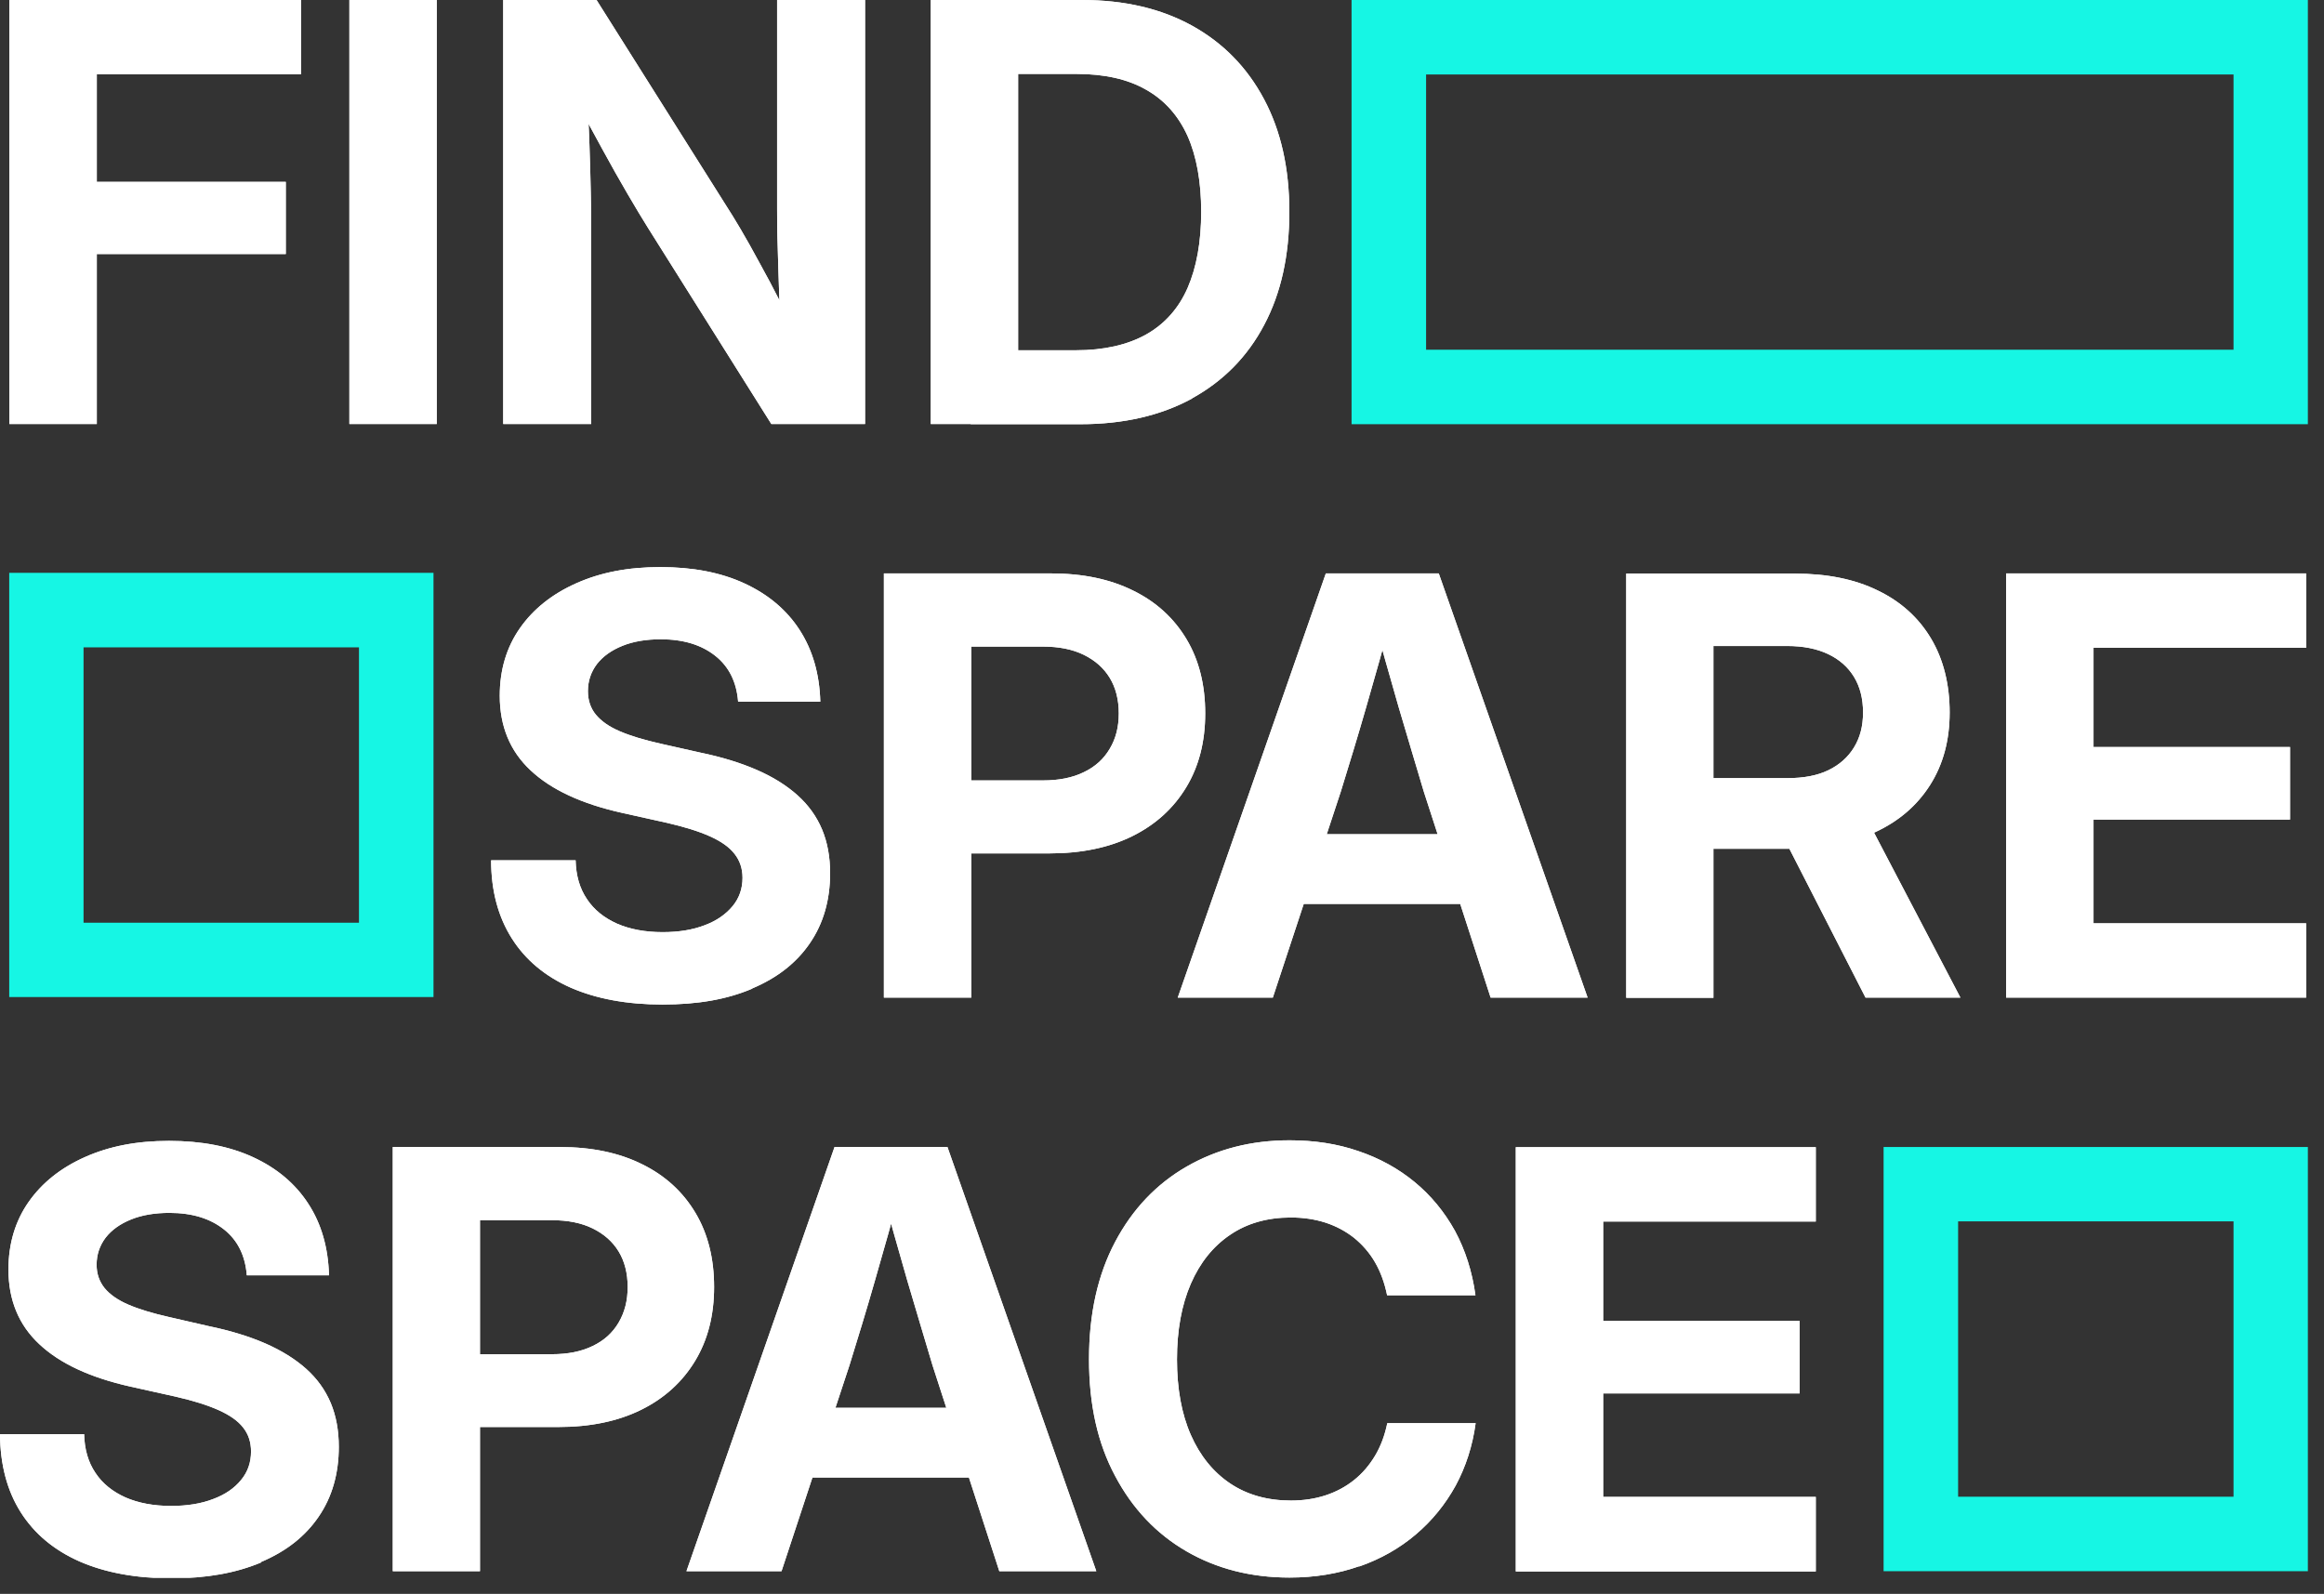 <svg width="121" height="83" viewBox="0 0 121 83" fill="none" xmlns="http://www.w3.org/2000/svg">
<rect x="0" y="0" width="121" height="83" fill="#333333" stroke="none"/>
<g clip-path="url(#clip0_2010_1639)">
<path d="M94.54 81.82V77.95H83.47V72.56H93.7V68.78H83.47V63.61H94.54V59.74H78.92V81.83H94.54V81.82ZM70.78 81.57C71.89 81.18 72.86 80.63 73.71 79.91C74.56 79.19 75.25 78.34 75.79 77.36C76.32 76.38 76.67 75.29 76.83 74.11H72.23C72.1 74.74 71.89 75.31 71.59 75.81C71.29 76.31 70.93 76.73 70.49 77.08C70.05 77.43 69.56 77.69 69.01 77.87C68.46 78.05 67.86 78.14 67.21 78.14C65.99 78.14 64.93 77.84 64.05 77.25C63.17 76.66 62.48 75.81 62 74.72C61.52 73.63 61.28 72.31 61.28 70.79C61.28 69.27 61.52 67.96 62 66.85C62.48 65.75 63.16 64.9 64.05 64.3C64.93 63.7 65.99 63.4 67.21 63.4C67.86 63.4 68.46 63.49 69.02 63.67C69.57 63.85 70.07 64.12 70.5 64.46C70.93 64.81 71.3 65.23 71.59 65.73C71.88 66.23 72.09 66.81 72.22 67.45H76.82C76.65 66.21 76.29 65.09 75.75 64.09C75.2 63.1 74.5 62.25 73.65 61.55C72.8 60.85 71.82 60.31 70.72 59.94C69.62 59.56 68.43 59.38 67.14 59.38C65.14 59.38 63.36 59.84 61.78 60.75C60.2 61.66 58.96 62.97 58.06 64.67C57.16 66.37 56.7 68.4 56.7 70.78C56.7 73.16 57.15 75.16 58.06 76.86C58.96 78.56 60.2 79.87 61.77 80.78C63.34 81.69 65.13 82.15 67.14 82.15C68.45 82.15 69.67 81.95 70.77 81.56M52.22 73.31H40.63V76.94H52.22V73.31ZM40.69 81.82L44.23 71.09C44.66 69.7 45.11 68.24 45.55 66.7C45.99 65.17 46.48 63.45 47 61.54H45.8C46.31 63.45 46.8 65.16 47.24 66.69C47.69 68.22 48.13 69.68 48.55 71.09L52.03 81.82H57.08L49.33 59.73H43.45L35.74 81.82H40.68H40.69ZM24.99 81.82V63.54H28.73C29.56 63.54 30.27 63.68 30.86 63.97C31.45 64.26 31.9 64.66 32.21 65.17C32.52 65.68 32.68 66.3 32.68 67.02C32.68 67.74 32.52 68.34 32.21 68.87C31.9 69.4 31.45 69.81 30.86 70.09C30.27 70.38 29.56 70.52 28.73 70.52H23.08V74.31H29.07C30.74 74.31 32.18 74.01 33.39 73.41C34.6 72.81 35.53 71.96 36.19 70.87C36.85 69.78 37.18 68.5 37.18 67.02C37.18 65.54 36.86 64.25 36.21 63.16C35.56 62.07 34.64 61.22 33.44 60.63C32.24 60.03 30.81 59.73 29.15 59.73H20.45V81.82H25H24.99ZM13.59 81.34C14.89 80.79 15.89 80.01 16.59 78.98C17.29 77.96 17.64 76.74 17.64 75.34C17.64 74.49 17.5 73.73 17.22 73.06C16.94 72.39 16.51 71.79 15.94 71.28C15.37 70.77 14.66 70.33 13.82 69.96C12.97 69.59 11.99 69.29 10.88 69.06L8.79 68.58C7.95 68.39 7.25 68.18 6.69 67.94C6.13 67.7 5.72 67.41 5.44 67.07C5.17 66.73 5.03 66.33 5.03 65.86C5.03 65.33 5.19 64.86 5.5 64.45C5.82 64.04 6.26 63.73 6.83 63.5C7.4 63.27 8.07 63.16 8.82 63.16C10 63.16 10.94 63.45 11.66 64.02C12.38 64.59 12.77 65.39 12.85 66.41H17.13C17.09 64.97 16.73 63.72 16.05 62.68C15.37 61.63 14.41 60.83 13.18 60.26C11.95 59.69 10.49 59.41 8.8 59.41C7.11 59.41 5.69 59.69 4.43 60.25C3.17 60.81 2.19 61.59 1.49 62.59C0.79 63.59 0.44 64.77 0.44 66.11C0.44 67.69 0.97 68.99 2.04 69.99C3.11 71 4.7 71.74 6.81 72.21L9.15 72.73C10.06 72.94 10.8 73.17 11.38 73.43C11.96 73.69 12.39 73.99 12.66 74.34C12.94 74.69 13.07 75.11 13.07 75.59C13.07 76.15 12.9 76.65 12.55 77.07C12.2 77.5 11.72 77.83 11.1 78.06C10.48 78.3 9.75 78.42 8.91 78.42C8 78.42 7.21 78.27 6.54 77.98C5.87 77.68 5.34 77.26 4.97 76.7C4.59 76.14 4.4 75.47 4.38 74.68H0C0.01 76.27 0.37 77.63 1.08 78.75C1.79 79.87 2.81 80.72 4.14 81.31C5.47 81.89 7.06 82.19 8.92 82.19C10.78 82.19 12.28 81.91 13.58 81.37" fill="white"/>
<path d="M120.07 51.95V48.08H109V42.68H119.23V38.9H109V33.73H120.07V29.86H104.45V51.95H120.07ZM102.07 51.95L96.84 41.96H92.02L97.13 51.95H102.07ZM89.21 51.95V33.64H93.05C93.88 33.64 94.59 33.78 95.18 34.06C95.77 34.34 96.22 34.74 96.53 35.25C96.84 35.76 97 36.37 97 37.1C97 37.83 96.84 38.41 96.53 38.92C96.22 39.43 95.77 39.83 95.19 40.11C94.61 40.39 93.9 40.52 93.07 40.52H87.39V44.2H93.23C94.92 44.2 96.38 43.91 97.62 43.34C98.86 42.77 99.81 41.95 100.49 40.88C101.17 39.81 101.51 38.55 101.51 37.1C101.51 35.65 101.19 34.34 100.54 33.25C99.89 32.16 98.97 31.33 97.77 30.75C96.57 30.16 95.13 29.87 93.46 29.87H84.67V51.96H89.22L89.21 51.95ZM77.8 43.44H66.21V47.07H77.8V43.44ZM66.27 51.95L69.81 41.22C70.24 39.83 70.69 38.36 71.13 36.83C71.57 35.3 72.06 33.58 72.58 31.67H71.38C71.89 33.58 72.38 35.29 72.82 36.82C73.27 38.35 73.71 39.81 74.13 41.22L77.61 51.95H82.66L74.91 29.86H69.03L61.32 51.95H66.26H66.27ZM50.57 51.95V33.67H54.3C55.13 33.67 55.84 33.81 56.43 34.1C57.02 34.39 57.47 34.79 57.78 35.3C58.09 35.81 58.25 36.43 58.25 37.15C58.25 37.87 58.09 38.47 57.78 38.99C57.47 39.52 57.02 39.93 56.43 40.21C55.84 40.5 55.13 40.64 54.3 40.64H48.65V44.44H54.64C56.31 44.44 57.75 44.14 58.96 43.54C60.17 42.94 61.1 42.09 61.76 41C62.42 39.91 62.75 38.63 62.75 37.15C62.75 35.67 62.43 34.38 61.78 33.29C61.13 32.2 60.21 31.35 59.01 30.76C57.81 30.16 56.38 29.86 54.72 29.86H46.02V51.95H50.57ZM39.17 51.47C40.47 50.92 41.47 50.14 42.17 49.11C42.87 48.09 43.22 46.87 43.22 45.47C43.22 44.62 43.08 43.86 42.8 43.19C42.52 42.52 42.09 41.92 41.52 41.41C40.95 40.9 40.25 40.46 39.4 40.09C38.55 39.72 37.57 39.42 36.46 39.19L34.37 38.72C33.53 38.53 32.83 38.32 32.27 38.08C31.71 37.84 31.3 37.55 31.02 37.21C30.75 36.88 30.61 36.47 30.61 35.99C30.61 35.46 30.77 34.99 31.08 34.58C31.4 34.17 31.84 33.86 32.41 33.63C32.98 33.4 33.65 33.29 34.4 33.29C35.58 33.29 36.52 33.58 37.24 34.15C37.96 34.72 38.35 35.52 38.43 36.54H42.71C42.67 35.1 42.31 33.85 41.63 32.8C40.95 31.75 39.99 30.95 38.76 30.38C37.53 29.81 36.07 29.53 34.38 29.53C32.69 29.53 31.27 29.81 30.01 30.37C28.75 30.93 27.77 31.71 27.07 32.71C26.37 33.71 26.02 34.89 26.02 36.23C26.02 37.81 26.55 39.11 27.62 40.11C28.69 41.12 30.28 41.86 32.39 42.33L34.73 42.85C35.64 43.06 36.38 43.29 36.96 43.55C37.54 43.81 37.97 44.11 38.24 44.46C38.52 44.81 38.66 45.23 38.66 45.71C38.66 46.27 38.49 46.77 38.14 47.19C37.79 47.61 37.31 47.95 36.69 48.18C36.07 48.42 35.34 48.54 34.5 48.54C33.59 48.54 32.8 48.39 32.13 48.1C31.46 47.8 30.93 47.38 30.56 46.82C30.18 46.26 29.99 45.59 29.97 44.8H25.57C25.57 46.39 25.94 47.75 26.65 48.87C27.36 49.99 28.38 50.84 29.71 51.43C31.04 52.01 32.63 52.31 34.49 52.31C36.35 52.31 37.85 52.04 39.15 51.49" fill="white"/>
<path d="M48.46 22.08H53.01V0H48.46V22.08ZM62.07 20.74C63.7 19.84 64.95 18.57 65.82 16.92C66.7 15.26 67.13 13.3 67.13 11.03C67.13 8.76 66.69 6.81 65.81 5.16C64.93 3.51 63.69 2.24 62.07 1.34C60.46 0.45 58.55 0 56.33 0H50.43V3.85H56.05C57.5 3.85 58.71 4.12 59.67 4.67C60.63 5.21 61.35 6.02 61.83 7.08C62.3 8.14 62.54 9.46 62.54 11.03C62.54 12.6 62.3 13.92 61.83 15C61.36 16.07 60.63 16.88 59.67 17.42C58.7 17.96 57.48 18.24 56.01 18.24H50.54V22.09H56.25C58.5 22.09 60.44 21.64 62.07 20.75M30.78 22.08V11.85C30.78 11.42 30.78 10.83 30.76 10.09C30.75 9.35 30.72 8.5 30.69 7.54C30.66 6.58 30.6 5.56 30.53 4.48L29.79 4.88C30.34 5.9 30.86 6.85 31.34 7.73C31.82 8.61 32.26 9.39 32.67 10.09C33.07 10.78 33.43 11.37 33.74 11.87L40.16 22.08H45.04V0H40.46V10.85C40.46 11.34 40.46 12 40.49 12.81C40.51 13.63 40.54 14.48 40.57 15.36C40.6 16.25 40.64 17.04 40.68 17.75L41.18 16.83C40.83 16.12 40.47 15.41 40.1 14.71C39.72 14.01 39.37 13.36 39.03 12.75C38.69 12.15 38.4 11.65 38.15 11.25L31.06 0H26.2V22.08H30.78ZM18.19 22.08H22.74V0H18.19V22.08ZM5.04 22.08V13.23H14.88V9.47H5.04V3.87H15.67V0H0.49V22.08H5.04Z" fill="white"/>
<path d="M22.56 51.92H0.48V29.83H22.57V51.92H22.56ZM4.35 48.05H18.69V33.71H4.35V48.05Z" fill="#16F6E4"/>
<path d="M120.16 22.09H70.37V0H120.16V22.09ZM74.25 18.21H116.29V3.88H74.25V18.22V18.21Z" fill="#16F6E4"/>
<path d="M94.54 81.82V77.95H83.47V72.56H93.7V68.78H83.47V63.61H94.54V59.74H78.92V81.83H94.54V81.82ZM70.78 81.57C71.89 81.18 72.86 80.63 73.71 79.91C74.56 79.19 75.25 78.34 75.79 77.36C76.32 76.38 76.67 75.29 76.83 74.11H72.23C72.1 74.74 71.89 75.31 71.59 75.81C71.29 76.31 70.93 76.73 70.49 77.08C70.05 77.43 69.56 77.69 69.01 77.87C68.46 78.05 67.86 78.14 67.21 78.14C65.99 78.14 64.93 77.84 64.05 77.25C63.17 76.66 62.48 75.81 62 74.72C61.52 73.63 61.28 72.31 61.28 70.79C61.28 69.27 61.52 67.96 62 66.85C62.48 65.75 63.16 64.9 64.05 64.3C64.93 63.7 65.99 63.4 67.21 63.4C67.86 63.4 68.46 63.49 69.02 63.67C69.57 63.85 70.07 64.12 70.5 64.46C70.93 64.81 71.3 65.23 71.59 65.73C71.88 66.23 72.09 66.81 72.22 67.45H76.82C76.65 66.21 76.29 65.09 75.75 64.09C75.2 63.1 74.5 62.25 73.65 61.55C72.8 60.85 71.82 60.31 70.72 59.94C69.62 59.56 68.43 59.38 67.14 59.38C65.14 59.38 63.36 59.84 61.78 60.75C60.2 61.66 58.96 62.97 58.06 64.67C57.16 66.37 56.7 68.4 56.7 70.78C56.7 73.16 57.15 75.16 58.06 76.86C58.96 78.56 60.2 79.87 61.77 80.78C63.34 81.69 65.13 82.15 67.14 82.15C68.45 82.15 69.67 81.95 70.77 81.56M52.22 73.31H40.63V76.94H52.22V73.31ZM40.69 81.82L44.23 71.09C44.66 69.7 45.11 68.24 45.55 66.7C45.99 65.17 46.48 63.45 47 61.54H45.8C46.31 63.45 46.8 65.16 47.24 66.69C47.69 68.22 48.13 69.68 48.55 71.09L52.03 81.82H57.08L49.33 59.73H43.45L35.74 81.82H40.68H40.69ZM24.99 81.82V63.54H28.73C29.56 63.54 30.27 63.68 30.86 63.97C31.45 64.26 31.9 64.66 32.21 65.17C32.52 65.68 32.68 66.3 32.68 67.02C32.68 67.74 32.52 68.34 32.21 68.87C31.9 69.4 31.45 69.81 30.86 70.09C30.27 70.38 29.56 70.52 28.73 70.52H23.08V74.31H29.07C30.74 74.31 32.18 74.01 33.39 73.41C34.6 72.81 35.53 71.96 36.19 70.87C36.85 69.78 37.18 68.5 37.18 67.02C37.18 65.54 36.86 64.25 36.21 63.16C35.56 62.07 34.64 61.22 33.44 60.63C32.24 60.03 30.81 59.73 29.15 59.73H20.45V81.82H25H24.99ZM13.59 81.34C14.89 80.79 15.89 80.01 16.59 78.98C17.29 77.96 17.64 76.74 17.64 75.34C17.64 74.49 17.5 73.73 17.22 73.06C16.94 72.39 16.51 71.79 15.94 71.28C15.37 70.77 14.66 70.33 13.82 69.96C12.97 69.59 11.99 69.29 10.88 69.06L8.79 68.58C7.95 68.39 7.25 68.18 6.69 67.94C6.13 67.7 5.72 67.41 5.44 67.07C5.17 66.73 5.03 66.33 5.03 65.86C5.03 65.33 5.19 64.86 5.5 64.45C5.82 64.04 6.26 63.73 6.83 63.5C7.4 63.27 8.07 63.16 8.82 63.16C10 63.16 10.94 63.45 11.66 64.02C12.38 64.59 12.77 65.39 12.85 66.41H17.13C17.09 64.97 16.73 63.72 16.05 62.68C15.37 61.63 14.41 60.83 13.18 60.26C11.95 59.69 10.49 59.41 8.8 59.41C7.11 59.41 5.69 59.69 4.43 60.25C3.17 60.81 2.19 61.59 1.49 62.59C0.79 63.59 0.44 64.77 0.44 66.11C0.44 67.69 0.97 68.99 2.04 69.99C3.11 71 4.7 71.74 6.81 72.21L9.15 72.73C10.06 72.94 10.8 73.17 11.38 73.43C11.96 73.69 12.39 73.99 12.66 74.34C12.94 74.69 13.07 75.11 13.07 75.59C13.07 76.15 12.9 76.65 12.55 77.07C12.2 77.5 11.72 77.83 11.1 78.06C10.48 78.3 9.75 78.42 8.91 78.42C8 78.42 7.21 78.27 6.54 77.98C5.87 77.68 5.34 77.26 4.97 76.7C4.59 76.14 4.4 75.47 4.38 74.68H0C0.01 76.27 0.37 77.63 1.08 78.75C1.79 79.87 2.81 80.72 4.14 81.31C5.47 81.89 7.06 82.19 8.92 82.19C10.78 82.19 12.28 81.91 13.58 81.37" fill="white"/>
<path d="M120.07 51.95V48.08H109V42.68H119.23V38.9H109V33.73H120.07V29.86H104.45V51.95H120.07ZM102.07 51.95L96.84 41.96H92.02L97.13 51.95H102.07ZM89.21 51.95V33.64H93.05C93.88 33.64 94.59 33.78 95.18 34.06C95.77 34.34 96.22 34.74 96.53 35.25C96.84 35.76 97 36.37 97 37.1C97 37.83 96.84 38.41 96.53 38.92C96.22 39.43 95.77 39.83 95.19 40.11C94.61 40.39 93.9 40.52 93.07 40.52H87.39V44.2H93.23C94.92 44.2 96.38 43.91 97.62 43.34C98.86 42.77 99.81 41.95 100.49 40.88C101.17 39.81 101.51 38.55 101.51 37.1C101.51 35.65 101.19 34.34 100.54 33.25C99.89 32.16 98.97 31.33 97.77 30.75C96.57 30.16 95.13 29.87 93.46 29.87H84.67V51.96H89.22L89.21 51.95ZM77.8 43.44H66.21V47.07H77.8V43.44ZM66.27 51.95L69.81 41.22C70.24 39.83 70.69 38.36 71.13 36.83C71.57 35.3 72.06 33.58 72.58 31.67H71.38C71.89 33.58 72.38 35.29 72.82 36.82C73.27 38.35 73.71 39.81 74.13 41.22L77.61 51.95H82.66L74.91 29.86H69.03L61.32 51.95H66.26H66.27ZM50.57 51.95V33.67H54.3C55.13 33.67 55.84 33.81 56.43 34.1C57.02 34.39 57.47 34.79 57.78 35.3C58.09 35.81 58.25 36.43 58.25 37.15C58.25 37.87 58.09 38.47 57.78 38.99C57.47 39.52 57.02 39.93 56.43 40.21C55.84 40.5 55.13 40.64 54.3 40.64H48.65V44.44H54.64C56.31 44.44 57.75 44.14 58.96 43.54C60.17 42.94 61.1 42.09 61.76 41C62.42 39.91 62.75 38.63 62.75 37.15C62.75 35.67 62.43 34.38 61.78 33.29C61.13 32.2 60.21 31.35 59.01 30.76C57.81 30.16 56.38 29.86 54.72 29.86H46.02V51.95H50.57ZM39.17 51.47C40.47 50.92 41.47 50.14 42.17 49.11C42.87 48.09 43.22 46.87 43.22 45.47C43.22 44.62 43.08 43.86 42.8 43.19C42.52 42.52 42.09 41.92 41.52 41.41C40.95 40.9 40.25 40.46 39.4 40.09C38.55 39.72 37.57 39.42 36.46 39.19L34.37 38.72C33.53 38.53 32.83 38.32 32.27 38.08C31.71 37.84 31.3 37.55 31.02 37.21C30.75 36.88 30.61 36.47 30.61 35.99C30.61 35.46 30.77 34.99 31.08 34.58C31.4 34.17 31.84 33.86 32.41 33.63C32.98 33.4 33.65 33.29 34.4 33.29C35.58 33.29 36.52 33.58 37.24 34.15C37.96 34.72 38.35 35.52 38.43 36.54H42.71C42.67 35.1 42.31 33.85 41.63 32.8C40.95 31.75 39.99 30.95 38.76 30.38C37.53 29.81 36.07 29.53 34.38 29.53C32.69 29.53 31.27 29.81 30.01 30.37C28.75 30.93 27.77 31.71 27.07 32.71C26.37 33.71 26.02 34.89 26.02 36.23C26.02 37.81 26.55 39.11 27.62 40.11C28.69 41.12 30.28 41.86 32.39 42.33L34.73 42.85C35.64 43.06 36.38 43.29 36.96 43.55C37.54 43.81 37.97 44.11 38.24 44.46C38.52 44.81 38.66 45.23 38.66 45.71C38.66 46.27 38.49 46.77 38.14 47.19C37.79 47.61 37.31 47.95 36.69 48.18C36.07 48.42 35.34 48.54 34.5 48.54C33.59 48.54 32.8 48.39 32.13 48.1C31.46 47.8 30.93 47.38 30.56 46.82C30.18 46.26 29.99 45.59 29.97 44.8H25.57C25.57 46.39 25.94 47.75 26.65 48.87C27.36 49.99 28.38 50.84 29.71 51.43C31.04 52.01 32.63 52.31 34.49 52.31C36.35 52.31 37.85 52.04 39.15 51.49" fill="white"/>
<path d="M48.46 22.08H53.01V0H48.46V22.08ZM62.07 20.74C63.7 19.84 64.95 18.57 65.82 16.92C66.7 15.26 67.13 13.3 67.13 11.03C67.13 8.76 66.69 6.81 65.81 5.16C64.93 3.51 63.69 2.24 62.07 1.34C60.46 0.45 58.55 0 56.33 0H50.43V3.85H56.05C57.5 3.85 58.71 4.12 59.67 4.67C60.63 5.21 61.35 6.02 61.83 7.08C62.3 8.14 62.54 9.46 62.54 11.03C62.54 12.6 62.3 13.92 61.83 15C61.36 16.07 60.63 16.88 59.67 17.42C58.7 17.96 57.48 18.24 56.01 18.24H50.54V22.09H56.25C58.5 22.09 60.44 21.64 62.07 20.75M30.78 22.08V11.85C30.78 11.42 30.78 10.83 30.76 10.09C30.75 9.35 30.72 8.5 30.69 7.54C30.66 6.58 30.6 5.56 30.53 4.48L29.79 4.88C30.34 5.9 30.86 6.85 31.34 7.73C31.82 8.61 32.26 9.39 32.67 10.09C33.07 10.78 33.43 11.37 33.74 11.87L40.16 22.08H45.04V0H40.46V10.85C40.46 11.34 40.46 12 40.49 12.81C40.51 13.63 40.54 14.48 40.57 15.36C40.6 16.25 40.64 17.04 40.68 17.75L41.18 16.83C40.83 16.12 40.47 15.41 40.1 14.71C39.72 14.01 39.37 13.36 39.03 12.75C38.69 12.15 38.4 11.65 38.15 11.25L31.06 0H26.2V22.08H30.78ZM18.19 22.08H22.74V0H18.19V22.08ZM5.04 22.08V13.23H14.88V9.47H5.04V3.87H15.67V0H0.49V22.08H5.04Z" fill="white"/>
<path d="M120.16 81.82H98.07V59.73H120.16V81.82ZM101.95 77.94H116.29V63.6H101.95V77.94Z" fill="#16F6E4"/>
</g>
<defs>
<clipPath id="clip0_2010_1639">
<rect width="120.16" height="82.16" fill="white"/>
</clipPath>
</defs>
</svg>
